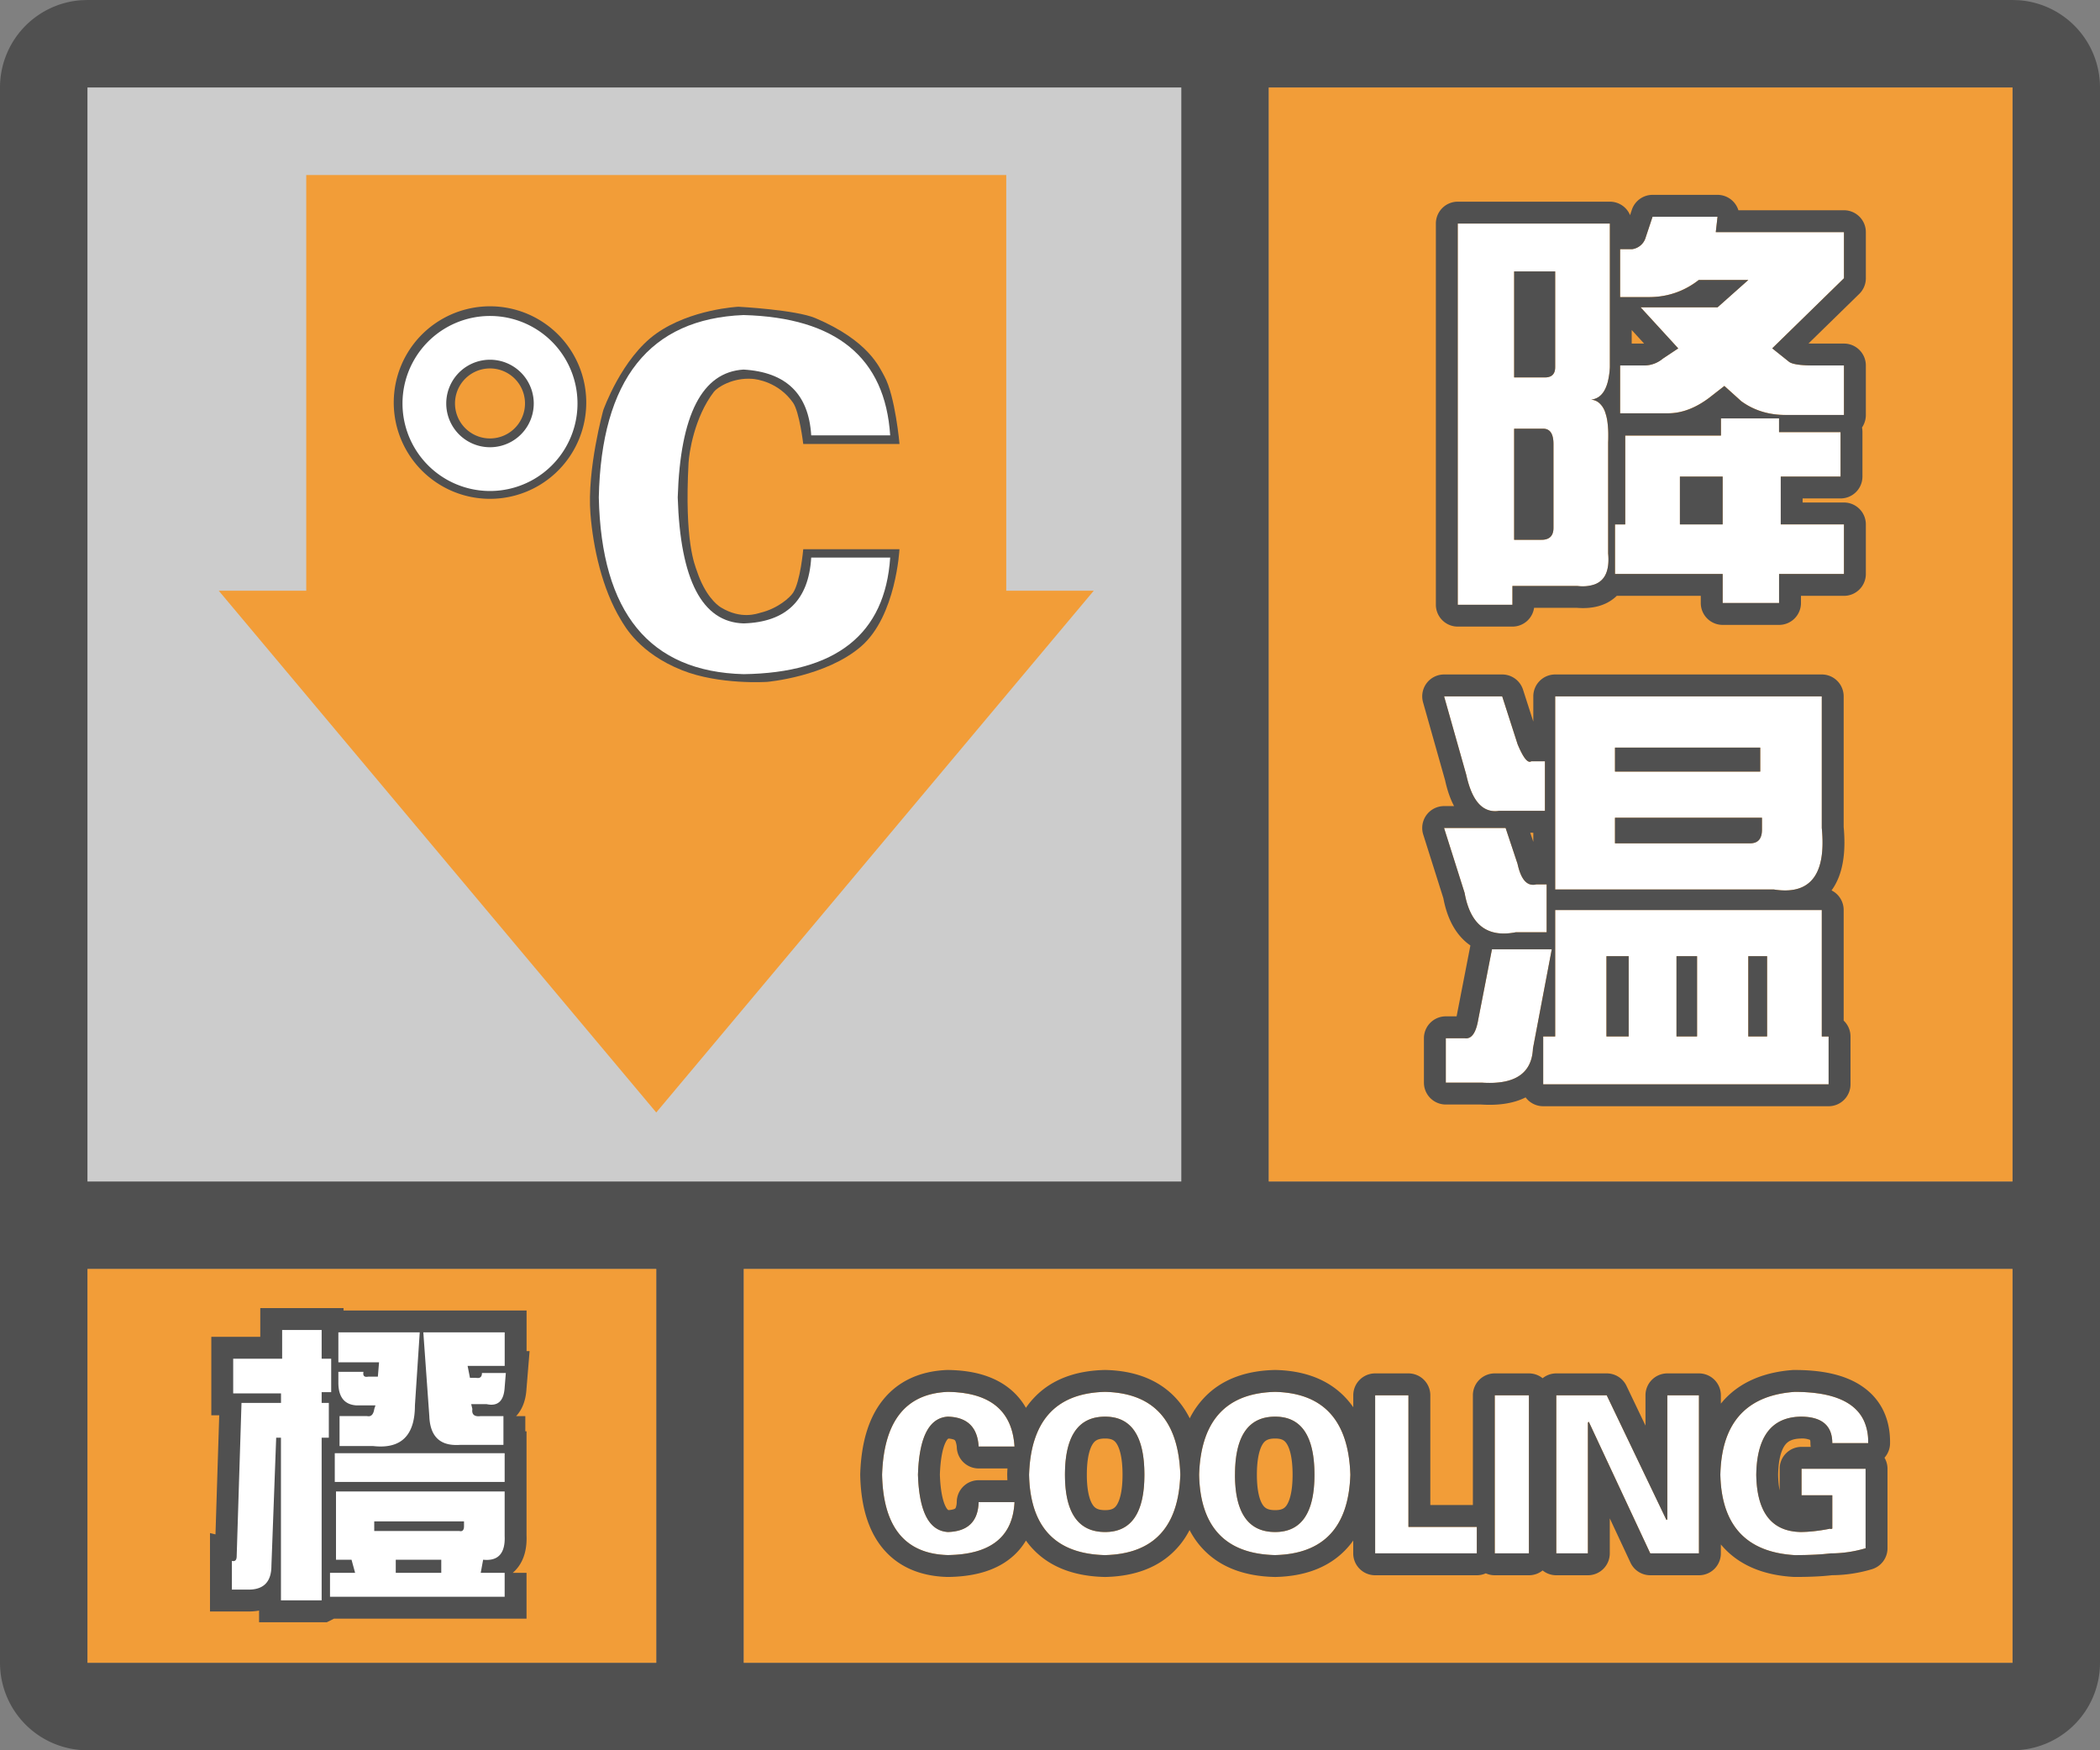 <svg width="48" height="40" fill="none" xmlns="http://www.w3.org/2000/svg"><rect width="100%" height="100%" fill="#808080" stroke="none"/><g clip-path="url(#a)"><path fill-rule="evenodd" clip-rule="evenodd" d="M0 38a2 2 0 0 0 2 2h44a2 2 0 0 0 2-2V2A2 2 0 0 0 46.15.005L46 0H2l-.15.005A2 2 0 0 0 0 2v36ZM27 2H2v25h25V2ZM2 29v9h13v-9H2Zm15 9h29v-9H17v9Zm29-11V2H29v25h17Z" fill="#505050"/></g><path fill="#F29D38" d="M2 29h13v9H2z"/><path d="M7.352 36.574v-3.718h.164v-.794h-.164v-.246h.218v-.765h-.218v-.656h-.903v.656H5.33v.793h1.093v.218H5.52l-.11 3.5c0 .092-.036.128-.11.11v.656h.384c.346 0 .52-.182.52-.547l.109-2.925h.109v3.718h.93Zm1.175-3.527c.638.073.957-.237.957-.93l.11-1.668h-1.86v.684h.93l-.027.328h-.219c-.091.018-.128-.018-.11-.11h-.574v.247c0 .328.137.501.41.52h.438l-.027.081c-.019.128-.073.183-.164.164h-.63v.684h.766Zm2.98-.684v.657h-.984a1.141 1.141 0 0 1-.109.003c-.384-.005-.585-.225-.601-.66l-.137-1.914h1.86v.766h-.848l.054.273h.137c.091.018.137-.018.137-.11h.546l-.027.329c-.018.31-.155.438-.41.383h-.355l.027.11c-.018.127.045.181.191.163h.52Zm.028 1.504v-.656H7.652v.656h3.883Zm0 2.078v.547H7.543v-.547h.574l-.082-.3H7.68v-1.56h3.855v1.013c.018.4-.146.583-.492.547l-.055.3h.547Zm-1.039-.957a.133.133 0 0 0 .04.005c.046-.003.07-.041.07-.114v-.11H8.554v.22h1.941Zm-1.45.957h1.04v-.3h-1.04v.3Z" fill="#505050" stroke="#505050"/><path d="M7.352 36.574v-3.718h.164v-.794h-.164v-.246h.218v-.765h-.218v-.656h-.903v.656H5.33v.793h1.093v.218H5.52l-.11 3.5c0 .092-.036.128-.11.11v.656h.384c.346 0 .52-.182.52-.547l.109-2.925h.109v3.718h.93Zm1.175-3.527c.638.073.957-.237.957-.93l.11-1.668h-1.86v.684h.93l-.027.328h-.219c-.091.018-.128-.018-.11-.11h-.574v.247c0 .328.137.501.41.52h.438l-.027.081c-.019.128-.073.183-.164.164h-.63v.684h.766Zm2.98-.684v.657h-.984a1.141 1.141 0 0 1-.109.003c-.384-.005-.585-.225-.601-.66l-.137-1.914h1.86v.766h-.848l.054.273h.137c.091.018.137-.018.137-.11h.546l-.027.329c-.018.31-.155.438-.41.383h-.355l.027.11c-.018.127.045.181.191.163h.52Zm.028 1.504v-.656H7.652v.656h3.883Zm0 2.078v.547H7.543v-.547h.574l-.082-.3H7.68v-1.56h3.855v1.013c.018.4-.146.583-.492.547l-.055.3h.547Zm-1.039-.957a.133.133 0 0 0 .04.005c.046-.003.07-.041.07-.114v-.11H8.554v.22h1.941Zm-1.45.957h1.04v-.3h-1.04v.3Z" fill="#fff"/><path fill="#CCC" d="M2 2h25v25H2z"/><path fill-rule="evenodd" clip-rule="evenodd" d="M23 4H7v9.5H5l10 11.924L25 13.5h-2V4Z" fill="#F29D38"/><path fill-rule="evenodd" clip-rule="evenodd" d="M20.56 10.146s-.096-1.093-.346-1.548c-.117-.211-.363-.811-1.574-1.327-.45-.192-1.762-.261-1.762-.261s-1.087.052-1.878.613c-.791.561-1.21 1.749-1.21 1.749s-.376 1.353-.294 2.373c.061.763.264 1.708.696 2.421.095.156.424.762 1.395 1.15.856.342 1.951.267 1.951.267s1.343-.117 2.144-.81c.802-.694.877-2.221.877-2.221H18.36s-.065.744-.234.997c-.073.11-.35.358-.74.453-.08.02-.442.164-.911-.122-.099-.06-.363-.285-.543-.823-.05-.148-.29-.673-.194-2.476.012-.222.13-1.043.58-1.627.075-.098.425-.33.88-.296.1.007.596.073.928.544.148.21.234.944.234.944h2.2Z" fill="#505050"/><path d="M16.995 15.407c2.12-.029 3.237-.917 3.352-2.664h-1.805c-.057.974-.573 1.475-1.547 1.504-.945-.029-1.446-.989-1.504-2.88.058-1.89.559-2.864 1.504-2.921.974.057 1.49.559 1.547 1.504h1.805c-.115-1.776-1.232-2.693-3.352-2.75-2.148.086-3.251 1.475-3.308 4.168.057 2.635 1.16 3.982 3.308 4.039Z" fill="#fff"/><path fill-rule="evenodd" clip-rule="evenodd" d="M13.4 9.2a2.2 2.2 0 1 1-4.4 0 2.2 2.2 0 0 1 4.4 0Zm-1.4.02a.8.8 0 1 1-1.6 0 .8.8 0 0 1 1.6 0Z" fill="#505050"/><path fill-rule="evenodd" clip-rule="evenodd" d="M9.2 9.221a2 2 0 1 1 4 0 2 2 0 0 1-4 0Zm3 0a1 1 0 1 0-2 0 1 1 0 0 0 2 0Z" fill="#fff"/><path fill="#F29D38" d="M29 2h17v25H29z"/><path d="M37.031 6.79V5.694h.274a.376.376 0 0 0 .312-.273l.156-.469h1.485l-.04.352h2.93v1.054l-1.64 1.602.39.312c.079.053.26.079.547.079h.703v1.132H40.82c-.39 0-.729-.104-1.015-.312l-.39-.352-.352.274c-.313.234-.626.351-.938.351h-1.094V8.352h.547c.156 0 .3-.053.43-.157l.351-.234-.859-.938h1.758l.703-.625h-1.133c-.338.26-.716.391-1.133.391h-.664Zm1.367 5.194h.977v-1.093h-.977v1.093ZM33.32 5.11h3.477v3.282c-.026.468-.17.716-.43.742.287.026.417.351.39.976v2.54c.053.546-.181.794-.702.742H34.57v.43h-1.25V5.108Zm1.29 3.516h.703c.156 0 .234-.078.234-.234V6.203h-.938v2.422Zm.898 3.438v-1.915c0-.234-.078-.351-.235-.351h-.664v2.539h.625c.183 0 .274-.091.274-.274Zm5.156-2.188h1.406v1.016h-1.367v1.093h1.445v1.133h-1.484v.664h-1.289v-.664h-2.46v-1.133h.233v-2.03h2.188v-.392h1.328v.313ZM34.648 21.305c-.65.13-1.041-.17-1.171-.899l-.47-1.484h1.407l.273.82c.079.365.222.521.43.469h.235v1.094h-.704Zm-1.601 2.422h.43c.156.026.26-.118.312-.43l.313-1.602h1.367l-.43 2.266c-.026.573-.417.833-1.172.781h-.82v-1.015Zm1.21-5.196c-.364.052-.611-.221-.741-.82l-.508-1.797h1.328l.352 1.094c.13.312.234.443.312.39h.313v1.133h-1.055Zm2.657-1.445v.547h3.32v-.547h-3.32ZM40 19.273c.182 0 .273-.104.273-.312v-.273h-3.359v.585H40Zm-4.453 1.055v-4.414h6.094v3.008c.104 1.068-.26 1.536-1.094 1.406h-5Zm-.274 3.36h.274v-2.891h6.094v2.89h.156v1.094h-6.524v-1.093Zm1.954-1.836h-.508v1.835h.508v-1.835Zm1.093 1.835h.47v-1.835h-.47v1.835Zm1.64 0h.43v-1.835h-.43v1.835Z" fill="#fff"/><path fill-rule="evenodd" clip-rule="evenodd" d="M36.47 13.347a.853.853 0 0 1-.415.044H34.57v.43h-1.25V5.108h3.477v3.282a1.702 1.702 0 0 1-.05.345c-.045.166-.117.28-.216.342a.372.372 0 0 1-.164.055.33.33 0 0 1 .164.059.481.481 0 0 1 .166.253 1.012 1.012 0 0 1 .047.215 2.126 2.126 0 0 1 .017.293c0 .05 0 .102-.003.156v2.54c.018.193 0 .35-.053.468a.436.436 0 0 1-.235.23Zm.444-.23h2.461v.664h1.29v-.664h1.483v-1.133h-1.445v-1.093h1.367V9.875h-1.406v-.313h-1.328v.391h-2.188v2.031h-.234v1.133Zm2.89-3.945c.248.18.535.282.86.307.051.003.103.005.156.005h1.328V8.352h-.703c-.282 0-.464-.026-.544-.077a.072.072 0 0 1-.003-.002l-.39-.312 1.64-1.602V5.305h-2.93l.04-.352h-1.485l-.156.469a.376.376 0 0 1-.312.273h-.274V6.79h.664a1.95 1.95 0 0 0 .253-.017 1.784 1.784 0 0 0 .88-.374h1.133l-.703.625H37.5l.86.938-.352.234a.658.658 0 0 1-.43.156h-.547v1.094h1.094c.313 0 .625-.117.938-.351l.351-.274.39.352Zm-2.507-1.32H37.58l-.284-.31v.31Zm-.038-2.935a.5.5 0 0 0-.462-.308H33.32a.5.5 0 0 0-.5.5v8.711a.5.5 0 0 0 .5.5h1.25a.5.5 0 0 0 .495-.43h.967c.312.027.662-.02.923-.273h1.92v.164a.5.5 0 0 0 .5.5h1.29a.5.5 0 0 0 .5-.5v-.164h.983a.5.5 0 0 0 .5-.5v-1.133a.5.5 0 0 0-.5-.5h-.945v-.093h.867a.5.5 0 0 0 .5-.5V9.875a.502.502 0 0 0-.01-.105c.055-.081.088-.18.088-.286V8.352a.5.5 0 0 0-.5-.5h-.703l-.108-.002 1.16-1.133a.5.5 0 0 0 .151-.358V5.305a.5.5 0 0 0-.5-.5h-2.413a.501.501 0 0 0-.477-.352h-1.485a.5.5 0 0 0-.474.342l-.04.122Zm2.116 7.067h-.977v-1.093h.977v1.093Zm-4.766-3.359h.703c.157 0 .235-.078.235-.234V6.203h-.938v2.422Zm0 1.172h.664c.157 0 .235.117.235.351v1.915c0 .182-.091.273-.274.273h-.625v-2.54Zm-.674 11.427c-.233-.14-.386-.413-.458-.818l-.47-1.484h1.407l.273.82c.06.274.154.43.286.469.024.007.048.01.074.01a.312.312 0 0 0 .07-.01h.235v1.094h-.704c-.209.041-.391.039-.546-.008a.735.735 0 0 1-.167-.073Zm.167.471-.313 1.602c-.044.264-.125.407-.244.43a.196.196 0 0 1-.068 0h-.43v1.015h.82c.41.028.711-.035.906-.19.166-.131.254-.328.266-.591l.43-2.266h-1.367Zm1.445 1.992h-.274v1.094h6.524v-1.093h-.156v-2.891h-6.094v2.89Zm5-3.359c.233.037.43.026.589-.031.411-.148.58-.606.505-1.375v-3.008h-6.094v4.414h5Zm-5.5-1.089v-.208h-.07l.07.208Zm-.79-.708a.486.486 0 0 1-.4-.11c-.152-.128-.266-.365-.341-.71l-.508-1.797h1.328l.352 1.094c.093.223.172.353.239.39.026.015.05.015.073 0h.313v1.133h-1.055Zm.79-2.04-.235-.73a.5.5 0 0 0-.476-.347h-1.328a.5.5 0 0 0-.481.636l.504 1.783c.046.209.11.41.205.589h-.228a.5.5 0 0 0-.477.65l.46 1.455c.078.415.247.798.572 1.047l.046.034-.31 1.593-.003.014-.002.012h-.247a.5.5 0 0 0-.5.5v1.015a.5.5 0 0 0 .5.5h.804c.364.023.72-.012 1.02-.163a.5.5 0 0 0 .402.202h6.524a.5.5 0 0 0 .5-.5v-1.093a.498.498 0 0 0-.156-.364v-2.527a.5.5 0 0 0-.277-.448c.278-.382.327-.907.277-1.45v-2.985a.5.5 0 0 0-.5-.5h-6.094a.5.5 0 0 0-.5.5v.578Zm1.867 1.142v-.547h3.32v.547h-3.32Zm3.298 1.555c-.046.057-.116.085-.212.085h-3.086v-.585h3.36v.273c0 .099-.021.175-.062.227Zm-3.493 2.664h.508v1.835h-.508v-1.835Zm2.07 1.835h-.469v-1.835h.47v1.835Zm1.602 0h-.43v-1.835h.43v1.835Z" fill="#505050"/><path fill="#F29D38" d="M17 29h29v9H17z"/><path d="M23.19 33.059h-.82c-.027-.443-.261-.671-.704-.684-.43.026-.657.469-.684 1.328.027.846.254 1.283.684 1.309.456-.013.69-.241.703-.684h.82c-.039.794-.546 1.198-1.523 1.211-.977-.026-1.478-.638-1.504-1.836.04-1.224.54-1.855 1.504-1.894.964.013 1.471.43 1.523 1.25ZM25.26 35.54c-1.133-.027-1.713-.639-1.739-1.837.04-1.237.619-1.868 1.739-1.894 1.106.026 1.68.657 1.718 1.894-.039 1.198-.612 1.81-1.718 1.836Zm0-3.165c-.612 0-.918.443-.918 1.328 0 .872.306 1.309.918 1.309.599 0 .898-.437.898-1.309 0-.885-.3-1.328-.898-1.328ZM29.146 35.54c-1.132-.027-1.712-.639-1.738-1.837.04-1.237.619-1.868 1.738-1.894 1.107.026 1.68.657 1.72 1.894-.04 1.198-.613 1.81-1.72 1.836Zm0-3.165c-.611 0-.918.443-.918 1.328 0 .872.306 1.309.918 1.309.6 0 .899-.437.899-1.309 0-.885-.3-1.328-.899-1.328ZM33.756 35.5h-2.324v-3.613h.761v3.008h1.563v.605ZM34.947 31.887V35.5h-.781v-3.613h.781ZM38.834 35.5h-1.113l-1.406-3.008-.02.02V35.5h-.723v-3.613h1.153l1.367 2.851.02-.02v-2.831h.722V35.5ZM41.88 34.172h-.702v-.606h1.465v1.817c-.26.078-.528.117-.801.117-.209.026-.482.04-.82.04-1.107-.066-1.674-.678-1.7-1.837.026-1.185.593-1.816 1.7-1.894 1.132 0 1.692.39 1.68 1.171h-.821c0-.403-.241-.605-.723-.605-.664.013-1.002.456-1.015 1.328.013.86.351 1.296 1.015 1.309.195 0 .423-.026.684-.078-.013.013 0 .013.039 0v-.762Z" fill="#fff"/><path fill-rule="evenodd" clip-rule="evenodd" d="M23.45 32.174a1.541 1.541 0 0 0-.363-.43c-.375-.307-.87-.428-1.414-.435h-.027c-.596.024-1.111.24-1.47.692-.344.433-.492 1.02-.514 1.686v.027c.015.656.16 1.236.509 1.663.364.444.885.646 1.482.662h.02c.545-.007 1.043-.123 1.417-.421.15-.119.268-.257.36-.411.05.069.103.135.163.197.409.433.983.62 1.635.635h.023c.643-.015 1.209-.204 1.613-.637.123-.13.224-.276.306-.435.083.16.185.306.31.437.409.433.983.62 1.635.635h.023c.643-.015 1.208-.204 1.613-.637.058-.062.112-.127.16-.196v.294a.5.5 0 0 0 .5.5h2.325a.498.498 0 0 0 .205-.044.498.498 0 0 0 .205.044h.781a.498.498 0 0 0 .313-.11c.085.069.194.11.312.11h.723a.5.5 0 0 0 .5-.5v-.8l.473 1.012a.5.5 0 0 0 .453.288h1.113a.5.5 0 0 0 .5-.5v-.204c.021.026.043.05.066.075.396.428.953.63 1.592.667l.03.001c.333 0 .619-.012.851-.04.311-.002.616-.048.913-.137a.5.5 0 0 0 .357-.48v-1.816a.497.497 0 0 0-.069-.252.498.498 0 0 0 .127-.325c.009-.53-.186-.992-.624-1.297-.403-.282-.948-.383-1.555-.383h-.036c-.641.046-1.198.259-1.592.698l-.06.07v-.19a.5.5 0 0 0-.5-.5h-.723a.5.5 0 0 0-.5.5v.693l-.435-.91a.5.5 0 0 0-.451-.283h-1.153a.498.498 0 0 0-.312.11.498.498 0 0 0-.313-.11h-.781a.5.5 0 0 0-.5.5v2.508h-.973v-2.508a.5.5 0 0 0-.5-.5h-.761a.5.5 0 0 0-.5.5v.274a1.91 1.91 0 0 0-.155-.195c-.404-.445-.971-.642-1.619-.657h-.023c-.652.015-1.224.21-1.631.655a1.97 1.97 0 0 0-.31.45 1.972 1.972 0 0 0-.304-.448c-.404-.445-.971-.642-1.619-.657h-.023c-.652.015-1.224.21-1.631.655-.061.066-.117.136-.167.21Zm.22.665a2.121 2.121 0 0 0-.06.193c-.03.118-.053.246-.068.381-.01.093-.017.19-.02.29.002.092.007.18.015.266.014.135.036.262.066.38.019.074.04.144.066.211.24.634.77.96 1.59.98.97-.024 1.529-.495 1.68-1.415.021-.129.034-.266.04-.413v-.023a3.493 3.493 0 0 0-.038-.408c-.148-.959-.708-1.45-1.681-1.472-.82.019-1.35.362-1.59 1.03Zm-.644.99a4.258 4.258 0 0 1-.004-.142c.001-.043.003-.086.006-.128h-.659a.5.5 0 0 1-.499-.471.47.47 0 0 0-.026-.14.092.092 0 0 0-.019-.034.09.09 0 0 0-.034-.018.425.425 0 0 0-.112-.02c-.013.006-.033.024-.062.08-.062.121-.121.354-.134.747.013.385.072.613.133.73.028.054.05.07.053.073 0 0 .003.003.011.005a.461.461 0 0 0 .122-.021c.025-.01.033-.017.033-.017s.006-.006.014-.026a.434.434 0 0 0 .02-.134.5.5 0 0 1 .5-.485h.657Zm-.657.5c-.013.442-.247.67-.703.683-.43-.026-.657-.462-.684-1.309.027-.86.254-1.302.684-1.328.443.013.677.24.703.684h.82a1.825 1.825 0 0 0-.034-.258 1.384 1.384 0 0 0-.073-.242c-.201-.49-.673-.74-1.416-.75-.963.039-1.465.67-1.504 1.894.026 1.198.527 1.81 1.504 1.836.744-.01 1.217-.247 1.416-.71.03-.072.055-.148.072-.229.019-.085.03-.175.035-.272h-.82Zm5.077-1.047c-.02.127-.032.263-.037.408v.027c.003.145.015.282.035.41.145.918.712 1.39 1.703 1.412 1.106-.026 1.68-.638 1.718-1.836-.039-1.237-.612-1.868-1.718-1.894-.985.022-1.552.513-1.701 1.473Zm4.747 1.613v-3.008h-.761V35.5h2.324v-.605h-1.563Zm1.973.605h.781v-3.613h-.781V35.5Zm3.945-.781-.02.02-1.366-2.852h-1.153V35.5h.723v-2.988l.02-.02L37.72 35.5h1.113v-3.613h-.723v2.832Zm1.223-1.238c-.006.072-.01.146-.012.222.002.075.006.147.012.217.09 1.018.652 1.558 1.688 1.62.338 0 .611-.014.82-.04.273 0 .54-.04.8-.117v-1.817h-1.464v.606h.703v.762a.305.305 0 0 1-.037.01c-.009 0-.01-.003-.002-.01-.183.036-.35.06-.501.07a2.545 2.545 0 0 1-.183.008c-.664-.013-1.002-.45-1.015-1.309.013-.872.351-1.315 1.015-1.328.482 0 .723.202.723.605h.82v-.052a1.131 1.131 0 0 0-.092-.447c-.2-.448-.73-.672-1.587-.672-1.036.073-1.599.63-1.688 1.672Zm1.83-.606c-.21.005-.302.07-.36.145-.077.1-.155.302-.161.683.002.144.015.261.035.357v-.494a.5.5 0 0 1 .5-.5h.21a.506.506 0 0 1-.007-.086.276.276 0 0 0-.008-.073.501.501 0 0 0-.21-.032Zm-16.181.116c-.07.1-.141.312-.141.712 0 .393.072.599.139.694.044.064.108.115.279.115.16 0 .218-.048.261-.11.067-.097.137-.304.137-.699 0-.402-.07-.615-.139-.716-.044-.065-.102-.112-.26-.112-.167 0-.23.05-.276.116Zm3.886 0c-.069.1-.14.312-.14.712 0 .393.071.599.138.694.045.064.108.115.28.115.16 0 .218-.048.261-.11.066-.097.137-.304.137-.699 0-.402-.07-.615-.139-.716-.044-.065-.103-.112-.26-.112-.167 0-.231.05-.277.116Zm-4.527.712c0-.885.306-1.328.918-1.328.599 0 .898.443.898 1.328 0 .872-.3 1.309-.898 1.309-.612 0-.918-.437-.918-1.309Zm3.887 0c0-.885.306-1.328.918-1.328.598 0 .898.443.898 1.328 0 .872-.3 1.309-.899 1.309-.611 0-.918-.437-.918-1.309Z" fill="#505050"/><defs><clipPath id="a"><path fill="#fff" d="M0 0h48v40H0z"/></clipPath></defs></svg>